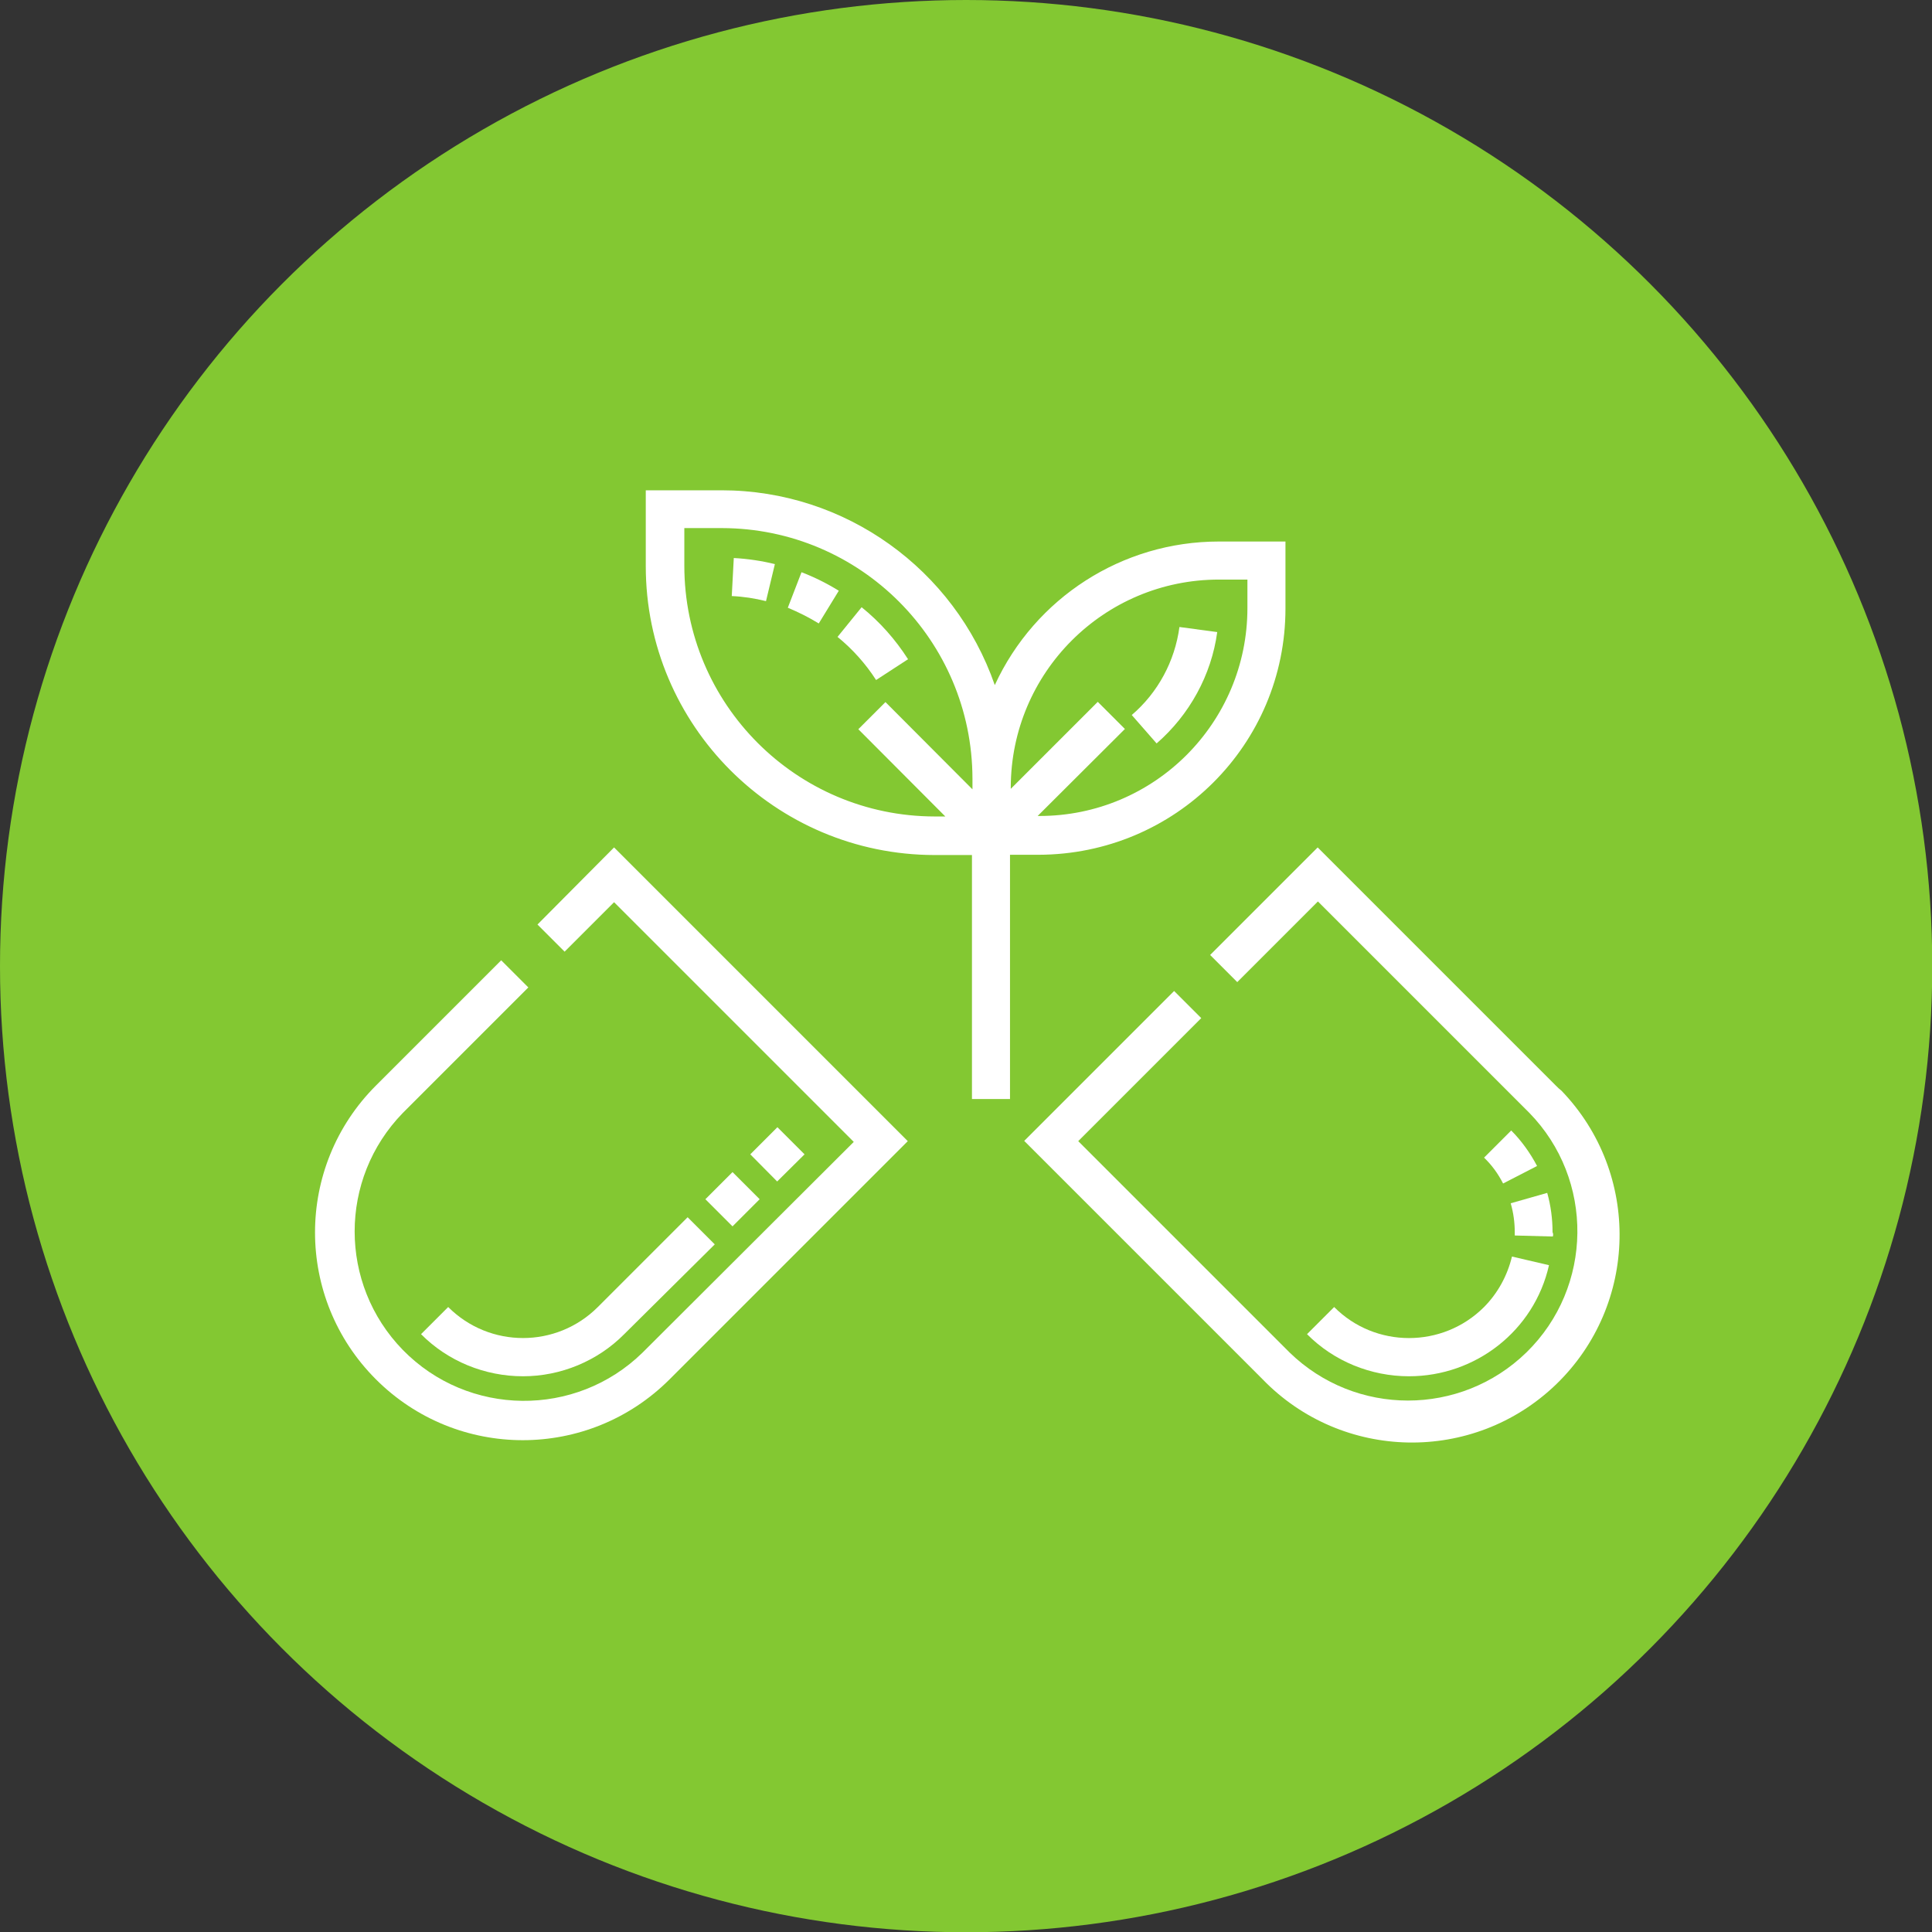 <?xml version="1.0" encoding="utf-8"?>
<!-- Generator: Adobe Illustrator 27.2.0, SVG Export Plug-In . SVG Version: 6.00 Build 0)  -->
<svg version="1.1" id="Calque_1" xmlns="http://www.w3.org/2000/svg" xmlns:xlink="http://www.w3.org/1999/xlink" x="0px" y="0px"
	 viewBox="0 0 761.7 761.7" style="enable-background:new 0 0 761.7 761.7;" xml:space="preserve">
<rect x="0" y="0" width="761.7" height="761.7" fill="#333333" stroke="none"/>
<style type="text/css">
	.st0{fill:#83C832;}
	.st1{fill:#FFFFFF;}
</style>
<circle class="st0" cx="380.9" cy="380.9" r="380.9"/>
<path class="st1" d="M211.9,364.5l10.7,10.7l19.5-19.5l94.5,94.5l-83.3,83.1c-26.3,25.7-68.7,25.3-94.5-1.1
	c-25.3-26-25.3-67.4,0-93.4l49.5-49.5l-10.7-10.7L148.2,428c-32,32-32,83.8,0,115.8c32,32,83.8,32,115.8,0l93.9-93.9L242.1,334.1
	L211.9,364.5z"/>
<path class="st1" d="M613.4,428l-93.9-93.9l-42.4,42.4l10.7,10.7l31.8-31.8l83.3,83.3c25.7,26.3,25.3,68.7-1.1,94.5
	c-26,25.3-67.4,25.3-93.4,0l-83.3-83.3l48.5-48.5l-10.7-10.7l-59.1,59.1l93.9,93.9c31.4,32.5,83.2,33.5,115.8,2.1
	c32.5-31.4,33.5-83.2,2.1-115.8C614.8,429.4,614.2,428.8,613.4,428z"/>
<path class="st1" d="M506.8,239.9v-26.4h-26.3c-38,0-72.4,22.1-88.3,56.6c-15.9-45.8-59.1-76.8-107.7-76.8h-29.9v29.9
	c0,62.8,51,113.8,113.8,113.9h14.8v96.2h15V337h11.2C463.4,336.9,506.8,293.5,506.8,239.9z M480.6,228.5h11.2v11.2
	c0,45.3-36.7,82-82,82h-0.7l34.4-34.3l-10.7-10.7L398.5,311v-0.6C398.6,265.2,435.2,228.5,480.6,228.5z M269.8,223v-14.8h14.8
	c54.6,0.1,98.7,44.3,98.8,98.8v4.2l-34.3-34.4l-10.7,10.7l34.3,34.4h-4.2C314,321.8,269.8,277.6,269.8,223z"/>
<path class="st1" d="M206.2,542.6c-15,0-29.6-5.9-40.2-16.6l10.7-10.7c16.3,16.3,42.7,16.3,59,0l35.4-35.4l10.7,10.7L246.1,526
	C235.6,536.6,221.1,542.6,206.2,542.6z M288.8,483.5l-10.7-10.7l10.7-10.7l10.7,10.7L288.8,483.5z M306.4,465.8l-10.6-10.7
	l10.7-10.7l10.7,10.7L306.4,465.8z"/>
<path class="st1" d="M555.5,542.6c-15,0-29.6-5.9-40.2-16.6l10.7-10.7c16.2,16.3,42.7,16.3,59,0.1c5.5-5.5,9.3-12.5,11.1-20
	l14.6,3.4C604.9,524.6,581.8,542.6,555.5,542.6L555.5,542.6z M612.2,487.5l-15-0.4c0-0.4,0-0.8,0-1.2c0-3.9-0.5-7.7-1.6-11.5
	l14.4-4.1c1.4,5,2.1,10.2,2.1,15.5C612.4,486.4,612.4,486.9,612.2,487.5L612.2,487.5z M592.6,466.6c-2-3.9-4.4-7.2-7.5-10.2
	l10.7-10.7c4.1,4.1,7.5,8.9,10.2,14L592.6,466.6z"/>
<path class="st1" d="M345.4,268.1c-4.1-6.4-9.3-12.2-15.2-17l9.5-11.7c7.2,5.8,13.3,12.7,18.3,20.5L345.4,268.1z M322.8,245.8
	c-3.9-2.4-7.9-4.4-12.2-6.2l5.4-14c5.2,2,10,4.4,14.7,7.3L322.8,245.8z M302,237c-4.4-1.1-8.9-1.8-13.5-2l0.8-15
	c5.5,0.3,10.9,1.1,16.2,2.4L302,237z"/>
<path class="st1" d="M456,293.1l-9.8-11.2c10.4-8.9,17-21.3,18.8-34.7l14.9,2C477.6,266.1,469,281.8,456,293.1z"/>
</svg>
